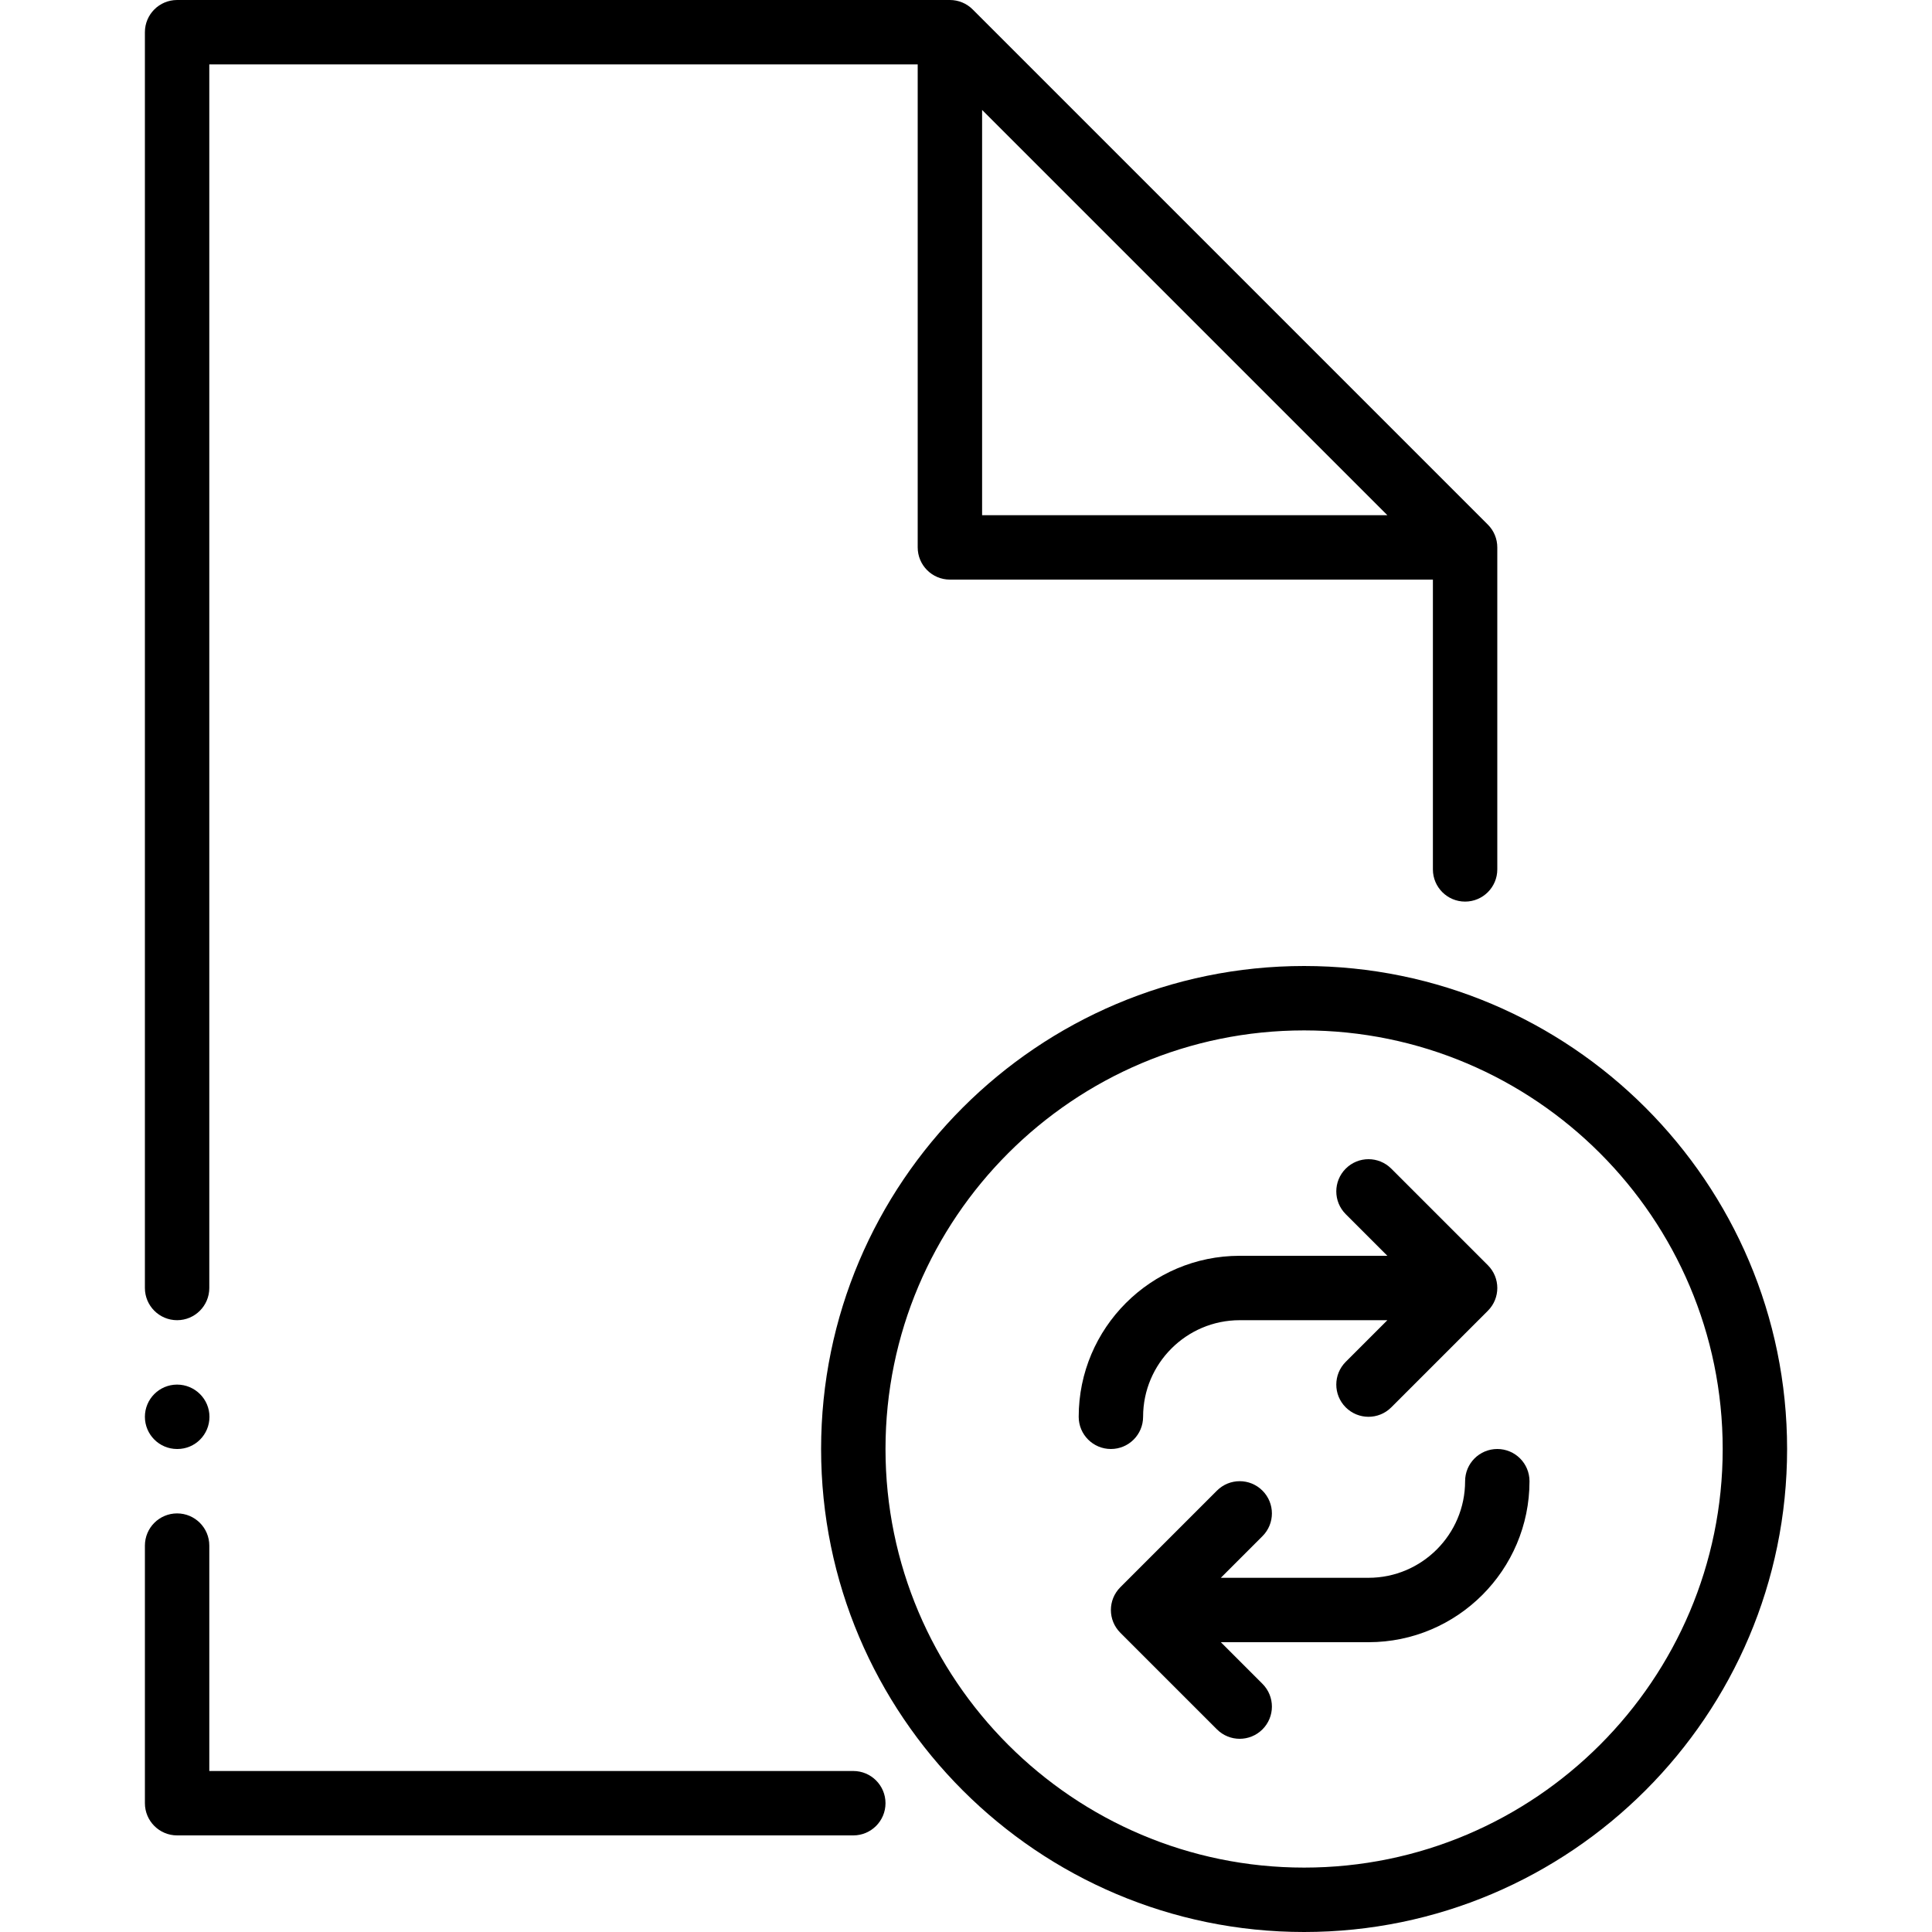 <?xml version="1.0" encoding="iso-8859-1"?>
<!-- Uploaded to: SVG Repo, www.svgrepo.com, Generator: SVG Repo Mixer Tools -->
<svg fill="#000000" height="800px" width="800px" version="1.1" id="Layer_1" xmlns="http://www.w3.org/2000/svg" xmlns:xlink="http://www.w3.org/1999/xlink" 
	 viewBox="0 0 512 512" xml:space="preserve">
<g>
	<g>
		<path d="M396.8,384c-4.719,0-8.533,3.823-8.533,8.533c0,14.114-11.486,25.6-25.6,25.6h-39.134l11.034-11.034
			c3.337-3.336,3.337-8.73,0-12.066c-3.336-3.337-8.73-3.337-12.066,0l-25.6,25.6c-3.337,3.337-3.337,8.73,0,12.066l25.6,25.6
			c1.664,1.664,3.849,2.5,6.033,2.5c2.185,0,4.369-0.836,6.033-2.5c3.337-3.336,3.337-8.73,0-12.066L323.533,435.2h39.134
			c23.526,0,42.667-19.14,42.667-42.667C405.333,387.823,401.519,384,396.8,384z"/>
	</g>
</g>
<g>
	<g>
		<path d="M394.3,335.3l-25.6-25.6c-3.337-3.336-8.73-3.336-12.066,0c-3.337,3.337-3.337,8.73,0,12.066l11.034,11.034h-39.134
			c-23.526,0-42.667,19.14-42.667,42.667c0,4.71,3.814,8.533,8.533,8.533s8.533-3.823,8.533-8.533c0-14.114,11.486-25.6,25.6-25.6
			h39.134L356.634,360.9c-3.337,3.337-3.337,8.73,0,12.066c1.664,1.664,3.849,2.5,6.033,2.5c2.185,0,4.369-0.836,6.033-2.5
			l25.6-25.6C397.636,344.03,397.636,338.637,394.3,335.3z"/>
	</g>
</g>
<g>
	<g>
		<path d="M345.6,256c-70.579,0-128,57.421-128,128s57.421,128,128,128s128-57.421,128-128S416.179,256,345.6,256z M345.6,494.933
			c-61.167,0-110.933-49.766-110.933-110.933S284.433,273.067,345.6,273.067S456.533,322.833,456.533,384
			S406.767,494.933,345.6,494.933z"/>
	</g>
</g>
<g>
	<g>
		<path d="M226.133,469.333H55.467V409.6c0-4.71-3.823-8.533-8.533-8.533c-4.71,0-8.533,3.823-8.533,8.533v68.267
			c0,4.71,3.823,8.533,8.533,8.533h179.2c4.71,0,8.533-3.823,8.533-8.533S230.844,469.333,226.133,469.333z"/>
	</g>
</g>
<g>
	<g>
		<path d="M46.933,366.933c-4.71,0-8.533,3.823-8.533,8.533S42.223,384,46.933,384h0.085c4.71,0,8.491-3.823,8.491-8.533
			S51.644,366.933,46.933,366.933z"/>
	</g>
</g>
<g>
	<g>
		<path d="M394.3,139.034L257.766,2.5c-1.596-1.604-3.772-2.5-6.033-2.5h-204.8C42.223,0,38.4,3.823,38.4,8.533v332.8
			c0,4.71,3.823,8.533,8.533,8.533c4.71,0,8.533-3.823,8.533-8.533V17.067H243.2v128c0,4.71,3.823,8.533,8.533,8.533h128v76.8
			c0,4.71,3.823,8.533,8.533,8.533s8.533-3.823,8.533-8.533v-85.333C396.8,142.805,395.904,140.629,394.3,139.034z M260.267,136.533
			V29.133l107.401,107.401H260.267z"/>
	</g>
</g>
</svg>